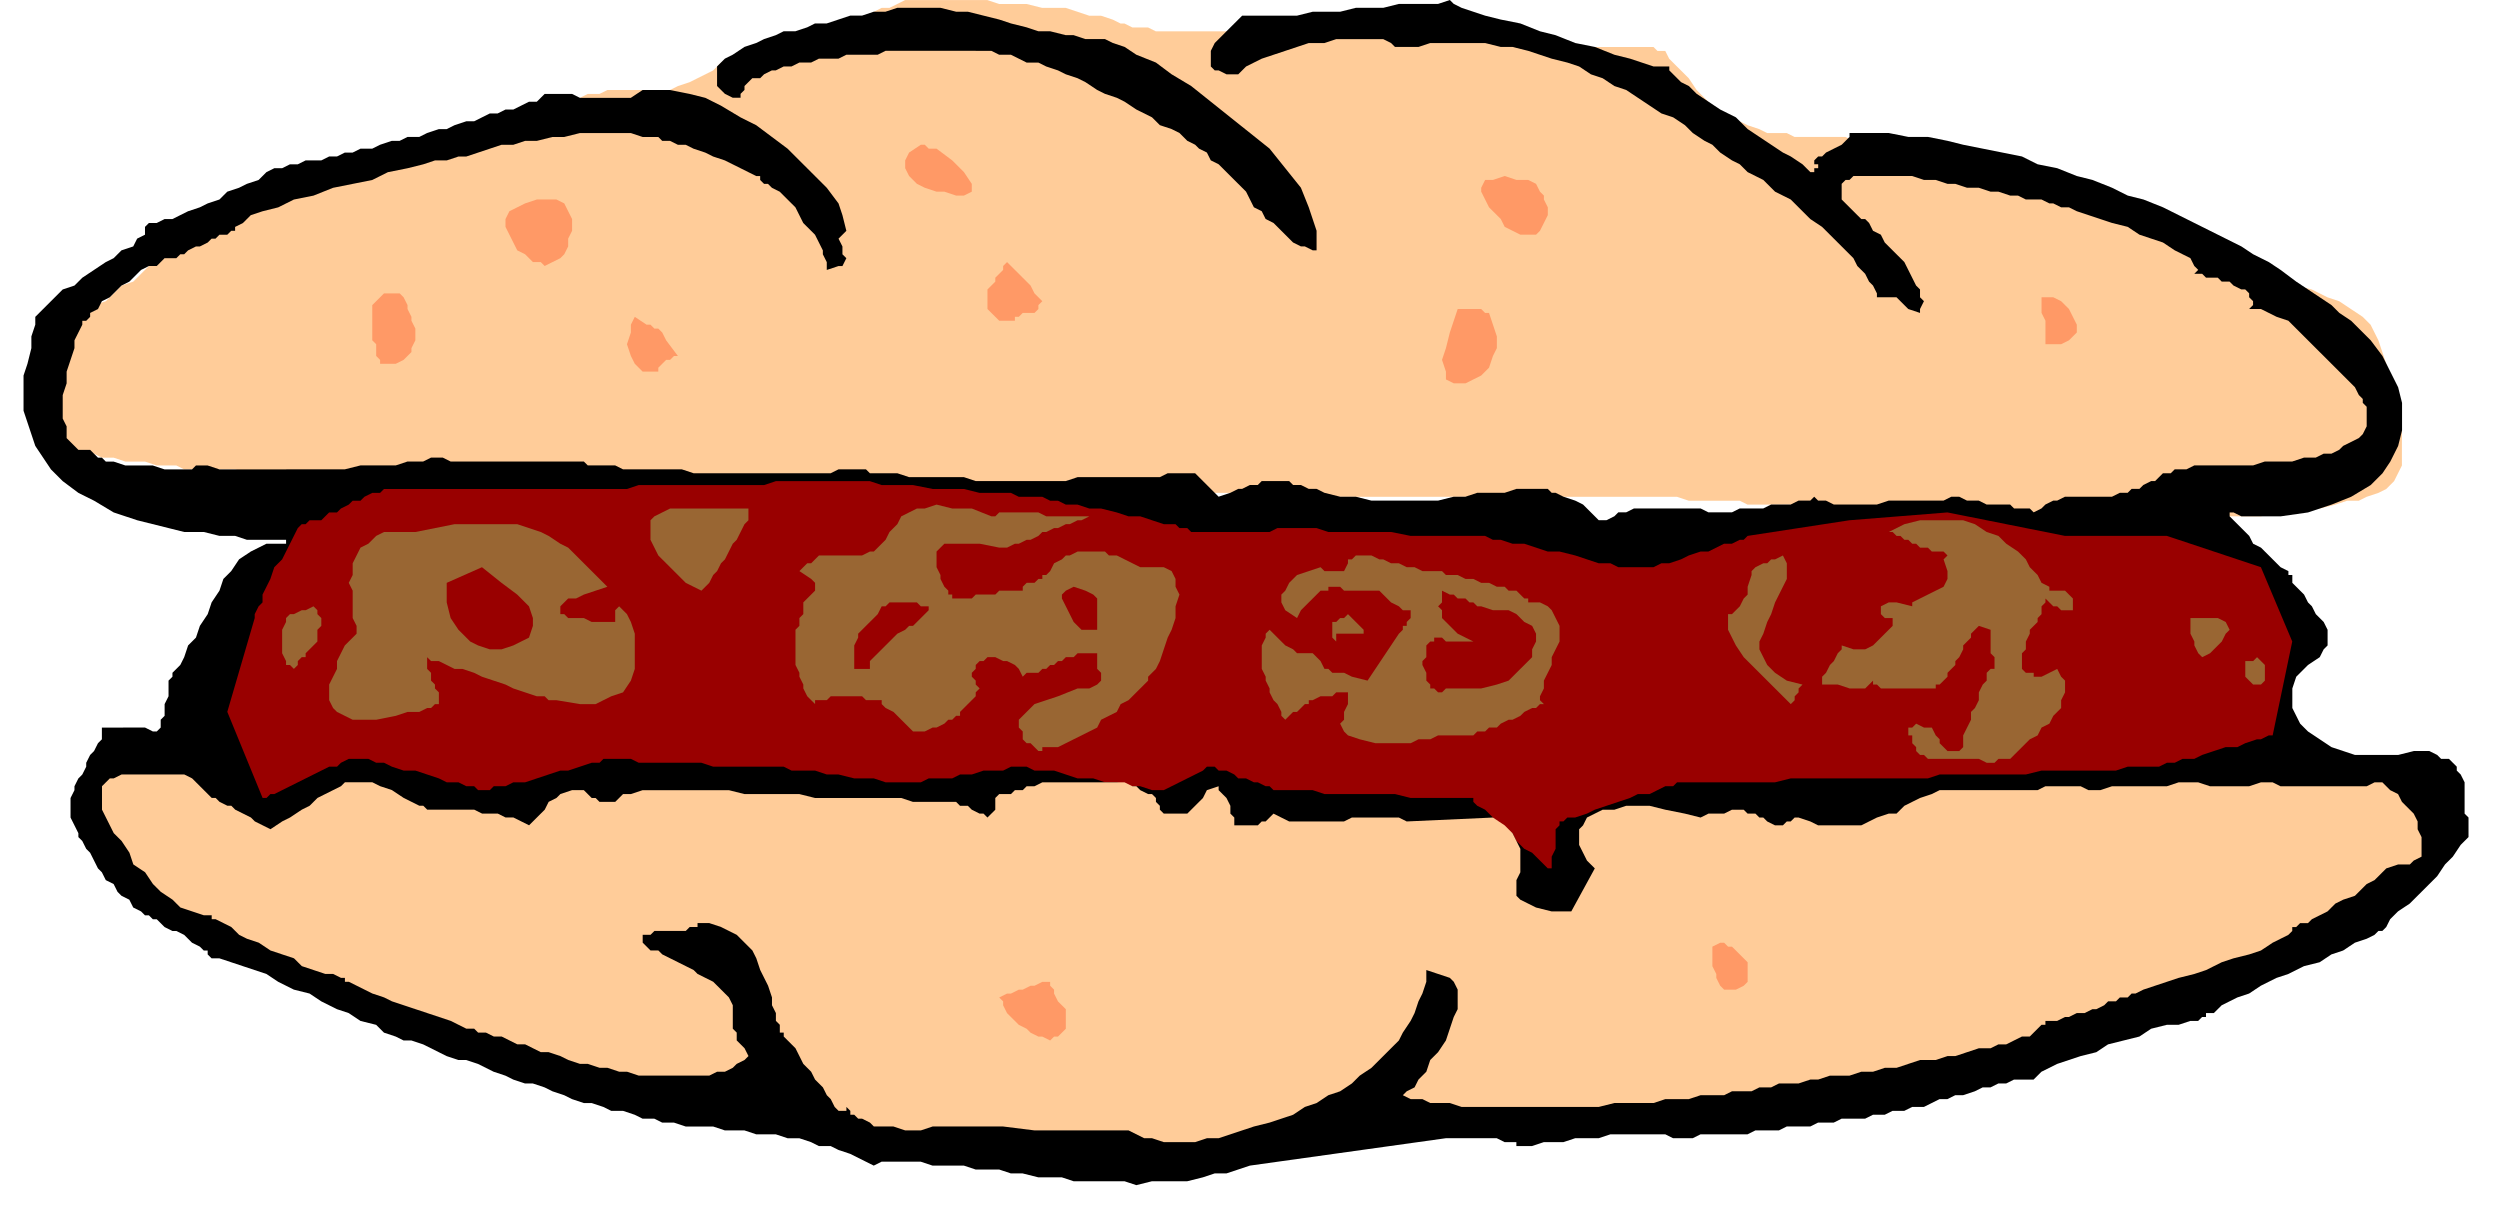 <svg xmlns="http://www.w3.org/2000/svg" fill-rule="evenodd" height="3.359in" preserveAspectRatio="none" stroke-linecap="round" viewBox="0 0 638 310" width="664.8"><style>.brush2{fill:#fc9}.pen1{stroke:none}.brush3{fill:#000}.brush4{fill:#900}.brush5{fill:#963}.brush6{fill:#f96}</style><path class="pen1 brush2" d="M89 124h1-4l-2-1h-3l-3-1h-7l-4-1h-3l-4-1H47l-2-1h-5l-3-1h-5l-3-1h-3l-2-1h-4l-2-1h-2v-2h-1v-3l-1-2v-1l-1-2v-2l-1-1v-6l-1-1v-2l1-1v-2l1-1 1-2 2-2 2-1 2-2 2-2 2-2 3-1 2-2 2-2 3-1 2-2 2-2 2-1 2-1 2-2 2-2 2-2 2-1 2-2 3-2 2-2 3-2 3-1 2-2 3-1 3-1 3-1 3-1h12l2-1h3l3-1 2-1 3-1 3-1 2-1 3-1 3-1 3-1 4-1 3-2 4-1 4-1 3-1 3-1 3-1 2-1h2l2-1h2l2-1h3l2-1h16l2-1 3-1 2-1 2-1 2-1 2-2 2-1 2-1 2-1 2-1 2-1 2-1h7l3-1h2l2-1 3-1h2l2-1 2-1 2-1 2-1 2-1h2l2-1 2-1h21l3 1h7l4 1h6l3 1 3 1h3l3 1 2 1h1l2 1h4l2 1h25l3-1h12l3-1h13l2-1h19l2 1h5l2 1h3l3 1 3 1h3l3 1 4 1 3 1h19l1 1h2l1 2 1 1 2 2 2 2 2 3 2 2 2 2 2 2 2 1 3 1 2 1 3 1 2 1h5l2 1h13l2 1h3l3 1 3 1 4 1 3 1 3 1 3 1 4 1 3 1 3 1h2l2 1 2 1h20l3 1h2l3 1 2 1 3 2 3 2 2 2 3 3 4 2 3 2 5 2 4 2 4 1 5 2 4 2 5 1 4 1 4 2 3 1 3 2 3 2 2 2 1 2 1 2 1 3 1 3 1 3 1 3 1 3v3l1 3v11l-1 2-1 2-1 1-1 1-2 1-3 1-2 1h-3l-3 1-4 1h-4l-3 1h-4l-4 1h-29l-2 1h-45l-3-1h-12l-3-1h-10l-3-1h-11l-2-1h-11l-2-1h-13l-3-1H328l-2-1h-54l-2 1h-43l-5-1h-36l-5-1h-31l-2-1H89z"/><path class="pen1 brush3" d="m616 192-4 1h-11l-3-1-3-1-3-2-3-2-2-2-1-2-1-2v-5l1-3 3-3 3-2 1-2 1-1v-4l-1-2-1-1-1-1-1-2-1-1-1-2-1-1-1-1-1-1v-2h-1v-1l-2-1-1-1-2-2-2-2-2-1-1-2-2-2-1-1-1-1-1-1v-1h1l2 1h10l7-1 6-2 5-2 5-3 3-3 2-3 2-4 1-4v-7l-1-4-2-4-2-4-3-4-3-3-2-2-3-2-2-2-3-2-3-2-3-2-4-3-3-2-4-2-3-2-4-2-4-2-4-2-4-2-4-2-5-2-4-1-4-2-5-2-4-1-5-2-5-1-4-2-5-1-5-1-5-1-4-1-5-1h-5l-5-1h-10v1l-1 1-1 1-2 1-2 1-1 1h-1l-1 1v1h1v1h-1v1h-1l-1-1-1-1-3-2-2-1-3-2-3-2-3-2-3-3-4-2-3-2-3-2-2-2-2-1-2-2-1-1v-1h-4l-3-1-3-1-4-1-5-2-5-1-5-2-4-1-5-2-5-1-4-1-3-1-3-1-2-1-1-1-3 1h-10l-4 1h-7l-4 1h-7l-4 1h-14l-1 1-1 1-1 1-1 1-2 2-1 1-1 2v4l1 1h1l2 1h3l1-1 1-1 2-1 2-1 3-1 3-1 3-1 3-1h4l3-1h12l2 1 1 1h6l3-1h14l4 1h3l4 1 3 1 3 1 4 1 3 1 3 2 3 1 3 2 3 1 3 2 3 2 3 2 3 1 3 2 2 2 3 2 2 1 2 2 3 2 2 1 2 2 2 1 2 1 2 2 1 1 2 1 2 1 1 1 2 2 2 2 3 2 2 2 2 2 2 2 2 2 1 2 2 2 1 2 1 1 1 2v1h5l1 1 1 1 1 1 3 1v-1l1-2-1-1v-2l-1-1-1-2-1-2-1-2-2-2-1-1-2-2-1-2-2-1-1-2-1-1h-1l-2-2-2-2-1-1v-4l1-1h1l1-1h15l3 1h3l3 1h2l3 1h3l3 1h2l3 1h2l2 1h4l2 1h1l2 1h2l2 1 3 1 3 1 3 1 4 1 3 2 3 1 3 1 3 2 2 1 2 1 1 2 1 1-1 1h2l1 1h3l1 1h2l1 1 2 1h1l1 1v1l1 1v1l-1 1h3l2 1 2 1 3 1 2 2 2 2 2 2 2 2 2 2 2 2 2 2 1 1 2 2 1 2 1 1v1l1 1v5l-1 2-1 1-2 1-2 1-1 1-2 1h-2l-2 1h-3l-3 1h-7l-3 1h-15l-2 1h-3l-1 1h-2l-1 1-1 1h-1l-2 1-1 1h-2l-1 1h-2l-2 1h-12l-2 1h-1l-2 1-1 1-2 1-1-1h-4l-1-1h-6l-2-1h-3l-2-1h-2l-2 1h-14l-3 1h-11l-2-1h-2l-1-1-1 1h-3l-2 1h-5l-2 1h-6l-2 1h-6l-2-1h-17l-2 1h-2l-1 1-2 1h-2l-2-2-2-2-2-1-3-1-2-1h-1l-1-1h-8l-3 1h-7l-3 1h-3l-4 1h-17l-4-1h-4l-4-1-2-1h-2l-2-1h-2l-1-1h-7l-1 1h-2l-2 1h-1l-2 1-3 1-1-1-1-1-1-1-1-1-1-1-1-1h-7l-2 1h-21l-3 1h-23l-3-1h-14l-3-1h-7l-1-1h-7l-2 1h-35l-3-1h-15l-2-1h-7l-1-1h-34l-2-1h-3l-2 1h-4l-3 1h-9l-4 1H56l-3-1h-3l-1 1h-7l-3-1h-7l-3-1h-2l-1-1h-1l-1-1-1-1h-3l-2-2-1-1v-3l-1-2v-6l1-3v-3l1-3 1-3v-2l1-2 1-2v-1h1l1-1v-1l2-1 1-2 2-1 1-1 2-2 2-1 1-1 2-2 2-1h2l1-1 1-1h3l1-1h1l1-1 2-1h1l2-1 1-1h1l1-1h2l1-1h1v-1l2-1 2-2 3-1 4-1 4-2 5-1 5-2 5-1 5-1 4-2 5-1 4-1 3-1h3l3-1h2l3-1 3-1 3-1h3l3-1h3l4-1h3l4-1h13l3 1h4l1 1h2l2 1h2l2 1 3 1 2 1 3 1 2 1 2 1 2 1 2 1h1v1l1 1h1l1 1 2 1 1 1 1 1 2 2 1 2 1 2 2 2 1 1 1 2 1 2v1l1 2v2l3-1h1l1-2-1-1v-2l-1-2 1-1 1-1-1-4-1-3-3-4-3-3-3-3-4-4-4-3-4-3-4-2-5-3-4-2-4-1-5-1h-7l-3 2h-13l-2-1h-7l-1 1-1 1h-2l-2 1-2 1h-2l-2 1h-2l-2 1-2 1h-2l-3 1-2 1h-2l-3 1-2 1h-3l-2 1h-2l-3 1-2 1h-3l-2 1h-2l-2 1h-2l-2 1h-4l-2 1h-2l-2 1h-2l-2 1-2 2-3 1-2 1-3 1-2 2-3 1-2 1-3 1-2 1-2 1h-2l-2 1h-2l-1 1v2l-2 1-1 2-3 1-2 2-2 1-3 2-3 2-2 2-3 1-2 2-2 2-1 1-2 2v2l-1 3v3l-1 4-1 3v9l1 3 1 3 1 3 2 3 2 3 3 3 4 3 4 2 5 3 3 1 3 1 4 1 4 1 4 1h5l4 1h4l3 1h10v1h-5l-2 1-2 1-3 2-2 3-2 2-1 3-2 3-1 3-2 3-1 3-2 2-1 3-1 2-1 1-1 1v1l-1 1v4l-1 2v3l-1 1v2l-1 1h-1l-2-1H26v3l-1 1-1 2-1 1-1 2v1l-1 2-1 1-1 2v1l-1 2v5l1 2 1 2v1l1 1 1 2 1 1 1 2 1 2 1 1 1 2 2 1 1 2 1 1 2 1 1 2 2 1 1 1h1l1 1h1l1 1 1 1 2 1h1l2 1 1 1 1 1 2 1 1 1h1v1l1 1h2l3 1 3 1 3 1 3 1 3 2 4 2 4 1 3 2 4 2 3 1 3 2 4 1 2 2 3 1 2 1h2l3 1 2 1 2 1 2 1 3 1h2l3 1 2 1 2 1 3 1 2 1 3 1h2l3 1 2 1 3 1 2 1 3 1h2l3 1 2 1h3l3 1 2 1h3l2 1h3l3 1h7l3 1h5l3 1h5l3 1h3l3 1 2 1h3l2 1 3 1 2 1 2 1 2 1 2-1h10l3 1h8l3 1h6l3 1h3l4 1h6l3 1h13l3 1 4-1h9l4-1 3-1h3l3-1 3-1 50-7h13l2 1h3v1h4l3-1h5l3-1h6l3-1h14l2 1h5l2-1h12l2-1h6l2-1h6l2-1h4l2-1h6l2-1h3l2-1h3l2-1h3l2-1 2-1h2l2-1h2l3-1 2-1h2l2-1h2l2-1h5l1-1 1-1 2-1 2-1 3-1 3-1 4-1 3-2 4-1 4-1 3-2 4-1h3l3-1h2l1-1h1v-1h2l1-1 1-1 2-1 2-1 3-1 3-2 4-2 3-1 4-2 4-1 3-2 3-1 3-2 3-1 2-1 1-1h1l1-1 1-2 2-2 3-2 2-2 3-3 2-2 2-3 2-2 2-3 2-2v-5l-1-1v-8l-1-2-1-1v-1l-1-1-1-1h-2l-1-1-2-1h-4z"/><path class="pen1 brush4" d="m58 182 7-24v-1l1-2 1-1v-2l1-2 1-2 1-3 2-2 1-2 1-2 1-2 1-2 1-1h1l1-1h3l1-1 1-1h2l1-1 2-1 1-1h2l1-1 2-1h2l1-1h62l3-1h32l3-1h24l3 1h8l5 1h8l4 1h8l2 1h6l2 1h2l2 1h3l3 1h3l4 1 3 1h3l3 1 3 1h3l1 1h2l1 1h20l2-1h10l3 1h16l5 1h19l2 1h2l3 1h3l3 1 3 1h3l4 1 3 1 3 1h3l2 1h9l2-1h2l3-1 2-1 3-1h2l2-1 2-1h2l2-1h1l1-1 26-4 25-2 30 6h26l24 8 8 19-5 24h-1l-2 1h-1l-3 1-2 1h-3l-3 1-3 1-2 1h-3l-2 1h-2l-2 1h-8l-3 1h-19l-4 1h-22l-3 1h-35l-4 1h-25l-1 1h-2l-2 1-2 1h-3l-2 1-3 1-3 1-3 1-2 1-3 1h-2l-1 1h-1v1l-1 1v5l-1 2v4-1h-1l-1-1-1-1-2-2-2-1-2-2-1-2-2-1-2-2-2-2-1-1-2-1-1-1v-1h-16l-4-1h-18l-3-1h-10l-1-1h-1l-2-1h-1l-2-1h-2l-1-1-2-1h-2l-1-1h-2l-1 1-2 1-2 1-2 1-2 1-2 1h-3l-3-1h-3l-3-1h-3l-3-1h-4l-3-1-3-1h-5l-2-1h-4l-2 1h-5l-3 1h-3l-2 1h-6l-2 1h-9l-3-1h-5l-4-1h-3l-3-1h-6l-2-1h-18l-3-1h-16l-2-1h-7l-1 1h-2l-3 1-3 1h-2l-3 1-3 1-3 1h-3l-2 1h-3l-1 1h-3l-1-1h-2l-2-1h-3l-2-1-3-1-3-1h-3l-3-1-2-1h-2l-2-1h-5l-2 1-1 1h-2l-2 1-2 1-2 1-2 1-2 1-2 1-2 1h-1l-1 1h-1l-9-22z"/><path class="pen1 brush5" d="m106 136 5-1 5-1h16l3 1 3 1 2 1 3 2 2 1 2 2 2 2 2 2 2 2 2 2-3 1-3 1-2 1h-2l-1 1-1 1v2h1l1 1h4l2 1h6v-3l1-1 1 1 1 1 1 2 1 3v9l-1 3-2 3-3 1-4 2h-4l-6-1h-2l-1-1h-2l-3-1-3-1-2-1-3-1-3-1-2-1-3-1h-2l-2-1-2-1h-2l-1-1v3l1 1v2l1 1v1l1 1v3h-1l-1 1h-1l-2 1h-3l-3 1-5 1h-6l-2-1-2-1-1-1-1-2v-4l1-2 1-2v-2l1-2 1-2 1-1 1-1 1-1v-2l-1-2v-7l-1-2 1-2v-3l1-2 1-2 2-1 2-2 2-1h8zm-26 19 1 1v1l1 1v2l-1 1v3l-1 1-1 1-1 1v1h-1l-1 1v1l-1 1-1-1h-1v-1l-1-2v-6l1-2v-1l1-1h1l2-1h1l2-1z"/><path class="pen1 brush4" d="M114 149v5l1 4 2 3 3 3 2 1 3 1h3l3-1 2-1 2-1 1-3v-2l-1-3-3-3-4-3-5-4-9 4z"/><path class="pen1 brush5" d="M178 130h13v3l-1 1-1 2-1 2-1 1-1 2-1 2-1 1-1 2-1 1-1 2-1 1-1 1-2-1-2-1-2-2-2-2-1-1-2-2-1-2-1-2v-5l1-1 2-1 2-1h7zm89 17 1-1 1-2 2-1 1-1h1l2-1h7l1 1h2l2 1 2 1 2 1h6l2 1 1 2v2l1 2-1 3v3l-1 3-1 2-1 3-1 3-1 2-2 2v1l-1 1-1 1-1 1-1 1-1 1-2 1-1 2-2 1-2 1-1 2-2 1-2 1-2 1-2 1-2 1h-4v1h-1l-1-1-1-1h-1l-1-1v-2l-1-1v-2l1-1 1-1 2-2 3-1 3-1 5-2h3l2-1 1-1v-2l-1-1v-4h-5l-1 1h-2l-1 1h-1l-1 1h-1l-1 1h-1l-1 1h-3l-1 1-1-2-1-1-2-1h-1l-2-1h-2l-1 1h-1l-1 1v1l-1 1v1l1 1v1l1 1-1 1v1l-1 1-1 1-1 1-1 1v1h-1l-1 1h-1l-1 1-2 1h-1l-2 1h-3l-1-1-1-1-2-2-1-1-2-1-1-1v-1h-4l-1-1h-8l-1 1h-3v1l-1-1-1-1-1-2v-1l-1-2v-1l-1-2v-9l1-1v-2l1-1v-3l1-1 1-1 1-1v-2l-1-1-3-2 1-1 1-1h1l1-1 1-1h11l2-1h1l1-1 1-1 1-1 1-2 1-1 1-1 1-2 2-1 2-1h2l3-1 4 1h5l5 2h1l1-1h10l2 1h11l-2 1h-1l-2 1h-1l-2 1h-1l-2 1h-1l-1 1-2 1h-1l-2 1h-1l-2 1h-2l-5-1h-9l-1 1-1 1v4l1 2v1l1 2 1 1v1h1v1h5l1-1h5l1-1h6v-1l1-1h2l1-1h1v-1h1z"/><path class="pen1 brush4" d="m224 157-2 2-1 1-2 2v1l-1 2v6h4v-2l1-1 1-1 1-1 1-1 1-1 1-1 1-1 2-1 1-1h1l1-1 1-1 1-1 1-1v-1h-2l-1-1h-7l-1 1h-1l-1 2zm50-7-2 1-1 1v1l1 2 1 2 1 2 1 1 1 1h4v-8l-1-1-2-1-3-1z"/><path class="pen1 brush5" d="M340 160v-1h1l1-1h1l1-1 3 3 1 1v1h-7v3-1l-1-1v-3z"/><path class="pen1 brush5" d="m357 162 1-1v-1h1v-1l1-1v-2h-2l-1-1-2-1-1-1-1-1-1-1h-9l-1-1h-3v1h-2l-1 1-1 1-1 1-1 1-1 1-1 2-3-2-1-2v-2l1-1 1-2 2-2 3-1 3-1 1 1h5l1-2v-1h1l1-1h4l2 1h1l2 1h2l2 1h2l2 1h5l1 1h3l2 1h2l2 1h2l2 1h2l1 1h2l1 1 1 1h1v1h3l2 1 1 1 1 2 1 2v4l-1 2-1 2v2l-1 2-1 2v2l-1 2v1l1 1h-1l-1 1h-1l-2 1-1 1-2 1h-1l-2 1-1 1h-2l-1 1h-2l-1 1h-9l-2 1h-3l-2 1h-9l-4-1-3-1-1-1-1-2 1-1v-2l1-2v-3h-3l-1 1h-3l-2 1h-1v1h-1l-1 1-1 1h-1l-1 1-1 1-1-1v-1l-1-2-1-1-1-2v-1l-1-2v-1l-1-2v-6l1-2v-1l1-1 1 1 1 1 1 1 1 1 2 1 1 1h4l2 2 1 2h1l1 1h3l2 1 4 1 8-12z"/><path class="pen1 brush4" d="M378 155h-1l-1-1h-1l-1-1h-2l-1-1h-1l-2-1v3l-1 1 1 1v2l1 1 1 1 1 1 1 1 2 1 2 1h-7l-1-1h-2v1h-1l-1 1v3l-1 1v1l1 2v2l1 1v1h1l1 1h1l1-1h9l4-1 3-1 2-2 2-2 2-2v-2l1-2v-2l-1-2-2-1-2-2-2-1h-4l-3-1z"/><path class="pen1 brush5" d="m496 143 1-1-1-1h-3l-1-1h-2l-1-1h-1l-1-1h-1l-1-1h-1l-1-1h-1l4-2 4-1h11l3 1 3 2 3 1 2 2 3 2 2 2 1 2 2 2 1 2 2 1v1h4l1 1 1 1v3h-3l-1-1h-1l-1-1-1-1v1l-1 1v2l-1 1v1l-1 1-1 1v1l-1 2v2l-1 1v4l1 1h2v1h2l4-2 1 2 1 1v3l-1 2v2l-1 1-1 1-1 2-2 1-1 2-2 1-1 1-2 2-1 1-1 1h-3l-1 1h-2l-2-1h-13l-1-1h-1l-1-1v-1l-1-1v-2h-1v-2h1l1-1 2 1h2l1 2 1 1v1l1 1 1 1h3l1-1v-3l1-2 1-2v-2l1-1 1-2v-2l1-2 1-1v-2l1-1h1v-3l-1-1v-6l-3-1-1 1-1 1v1l-1 1-1 1v1l-1 2-1 1v1l-1 1-1 1v1l-1 1-1 1h-1v1h-14l-1-1h-1v-1l-1 1-1 1h-4l-3-1h-4v-2l1-1 1-2 1-1 1-2 1-1v-1l3 1h3l2-1 2-2 1-1 1-1 1-1v-2h-2l-1-1v-2l2-1h2l4 1v-1l2-1 2-1 2-1 2-1 1-2v-2l-1-3zm-49 4v-1l1-1 2-1h1l1-1h1l2-1 1 2v4l-1 2-1 2-1 2-1 3-1 2-1 3-1 2v2l1 2 1 2 2 2 3 2 4 1-1 1v1l-1 1v1l-1 1-5-5-4-4-3-3-2-3-1-2-1-2v-4h1l1-1 1-1 1-2 1-1v-2l1-3zm126 23v-1h2l1-1 2 2v4l-1 1h-2l-1-1-1-1v-3zm-11-12h4l2 1 1 2-1 1-1 2-1 1-2 2-2 1-1-1-1-2v-1l-1-2v-4h3z"/><path class="pen1 brush2" d="m149 202 1 1 1 1h1l1 1h4l1-1 1-1h2l3-1h22l4 1h14l4 1h22l3 1h11l1 1h2l1 1 2 1h1l1 1 1-1 1-1v-3l1-1h3l1-1h2l1-1h2l2-1h21l2 1h1l1 1 2 1h1l1 1v1l1 1v1l1 1h6l1-1 1-1 1-1 1-1 1-2 3-1v1l1 1 1 1 1 2v2l1 1v2h6l1-1h1l1-1 1-1 2 1 2 1h14l2-1h12l2 1 22-1 3 2 2 2 1 2 1 2v6l-1 2v4l1 1 2 1 2 1 4 1h5l6-11-2-2-1-2-1-2v-4l1-1 1-2 2-1 2-1h3l3-1h6l4 1 5 1 4 1 2-1h4l2-1h3l1 1h2l1 1h1l1 1 2 1h2l1-1h1l1-1h1l3 1 2 1h11l2-1 2-1 3-1h2l2-2 2-1 2-1 3-1 2-1h25l2-1h9l2 1h3l3-1h14l3-1h5l3 1h10l3-1h3l2 1h22l2-1h2l1 1 1 1 2 1 1 2 1 1 2 2 1 2v2l1 2v5l-2 1-1 1h-3l-3 1-1 1-1 1-1 1-2 1-1 1-2 2-3 1-2 1-2 2-2 1-2 1-1 1h-2l-1 1h-1v1l-1 1-2 1-2 1-3 2-3 1-4 1-3 1-4 2-3 1-4 1-3 1-3 1-3 1-2 1h-1l-1 1h-2l-1 1h-2l-1 1-2 1h-1l-2 1h-2l-2 1h-1l-2 1h-3v1h-1l-1 1-1 1-1 1h-2l-2 1-2 1h-2l-2 1h-3l-3 1-3 1h-2l-3 1h-4l-3 1-3 1h-3l-3 1h-3l-3 1h-5l-3 1h-2l-3 1h-5l-2 1h-3l-2 1h-5l-2 1h-6l-3 1h-6l-3 1h-10l-4 1h-35l-3-1h-5l-2-1h-3l-2-1 1-1 2-1 1-2 2-2 1-3 2-2 2-3 1-3 1-3 1-2v-5l-1-2-1-1-3-1-3-1v3l-1 3-1 2-1 3-1 2-2 3-1 2-2 2-3 3-2 2-3 2-2 2-3 2-3 1-3 2-3 1-3 2-3 1-3 1-4 1-3 1-3 1-3 1h-3l-3 1h-8l-3-1h-2l-2-1-2-1h-24l-8-1h1-19l-3 1h-4l-3-1h-5l-1-1-2-1h-1l-1-1h-1v-1l-1-1v1h-2l-1-1-1-2-1-1-1-2-2-2-1-2-2-2-1-2-1-2-2-2-1-1v-1h-1v-2l-1-1v-2l-1-2v-2l-1-3-1-2-1-2-1-3-1-2-2-2-2-2-2-1-2-1-3-1h-3v1h-2l-1 1h-8l-1 1h-2v2l1 1 1 1h2l1 1 2 1 2 1 2 1 2 1 1 1 2 1 2 1 1 1 2 2 1 1 1 2v6l1 1v2l1 1 1 1 1 2-1 1-2 1-1 1-2 1h-2l-2 1h-18l-3-1h-2l-3-1h-2l-3-1h-2l-3-1-2-1-3-1h-2l-2-1-2-1h-2l-2-1-2-1h-2l-2-1h-2l-1-1h-2l-2-1-2-1-3-1-3-1-3-1-3-1-3-1-2-1-3-1-2-1-2-1-2-1h-1v-1h-1l-2-1h-2l-3-1-3-1-2-2-3-1-3-1-3-2-3-1-2-1-2-2-2-1-2-1h-1v-1h-2l-3-1-3-1-2-2-3-2-2-2-2-3-3-2-1-3-2-3-2-2-1-2-1-2-1-2v-6l1-1 1-1h1l2-1h16l2 1 1 1 1 1 1 1 1 1 1 1h1l1 1 2 1h1l1 1 2 1 2 1 1 1 2 1 2 1 3-2 2-1 3-2 2-1 2-2 2-1 2-1 2-1 1-1h7l2 1 3 1 3 2 4 2h1l1 1h12l2 1h4l2 1h2l2 1 2 1 2-2 1-1 1-1 1-2 2-1 1-1 3-1h3z"/><path class="pen1 brush6" d="M101 75h-3l-1 1-1 1-1 1v9l1 1v3l1 1v1h4l2-1 1-1 1-1v-1l1-2v-3l-1-2v-1l-1-2v-1l-1-2-1-1h-1zm61 6-1 2v2l-1 3 1 3 1 2 2 2h4v-1l1-1 1-1h1l1-1h1l-3-4-1-2-1-1h-1l-1-1h-1l-3-2zm-20-30h-5l-3 1-2 1-2 1-1 2v2l1 2 1 2 1 2 2 1 2 2h2l1 1 2-1 2-1 1-1 1-2v-2l1-2v-3l-1-2-1-2-2-1zm115 16-1 1v1l-1 1-1 1v1l-1 1-1 1v5l1 1 1 1 1 1h4v-1h1l1-1h3l1-1v-1l1-1-1-1-1-1-1-2-2-2-2-2-1-1-1-1zm-18-29h-2l-1-1h-1l-3 2-1 2v2l1 2 2 2 2 1 3 1h2l3 1h2l2-1v-2l-2-3-3-3-4-3zm133 41-2 6-1 4-1 3 1 3v2l2 1h3l2-1 2-1 2-2 1-3 1-2v-3l-1-3-1-3h-1l-1-1h-6zm12-34-3 1h-2l-1 2v1l1 2 1 2 1 1 2 2 1 2 2 1 2 1h4l1-1 1-2 1-2v-2l-1-2v-1l-1-1-1-2-2-1h-3l-3-1zm140 31h-3v4l1 2v6h4l2-1 2-2v-2l-1-2-1-2-2-2-2-1z"/><path class="pen1 brush3" d="M249 13h4l2 1h3l2 1 2 1h3l2 1 3 1 2 1 3 1 2 1 3 2 2 1 3 1 2 1 3 2 2 1 2 1 2 2 3 1 2 1 2 2 2 1 1 1 2 1 1 2 2 1 1 1 1 1 1 1 1 1 1 1 1 1 1 1 1 2 1 2 2 1 1 2 2 1 2 2 1 1 2 2 2 1h1l2 1h1v-5l-2-6-2-5-4-5-4-5-5-4-5-4-5-4-5-4-5-3-4-3-5-2-3-2-3-1-2-1h-5l-3-1h-2l-4-1h-3l-3-1-4-1-3-1-4-1-4-1h-3l-4-1h-11l-3 1h-3l-3 1h-3l-3 1-3 1h-3l-2 1-3 1h-3l-2 1-3 1-2 1-3 1-3 2-2 1-1 1-1 1v5l2 2 2 1h2v-1l1-1v-1l1-1 1-1h2l1-1 2-1h1l2-1h2l2-1h3l2-1h5l2-1h8l2-1h23z"/><path class="pen1 brush6" d="M437 242v5l1 2v1l1 2 1 1h3l2-1 1-1v-5l-1-1-1-1-1-1-1-1h-1l-1-1h-1l-2 1zm-182 13 1 1v1l1 2 1 1 1 1 1 1 2 1 1 1 2 1h1l2 1 1-1h1l1-1 1-1v-5l-1-1-1-1-1-2v-1l-1-1v-1h-2l-2 1h-1l-2 1h-1l-2 1h-1l-2 1z"/></svg>
